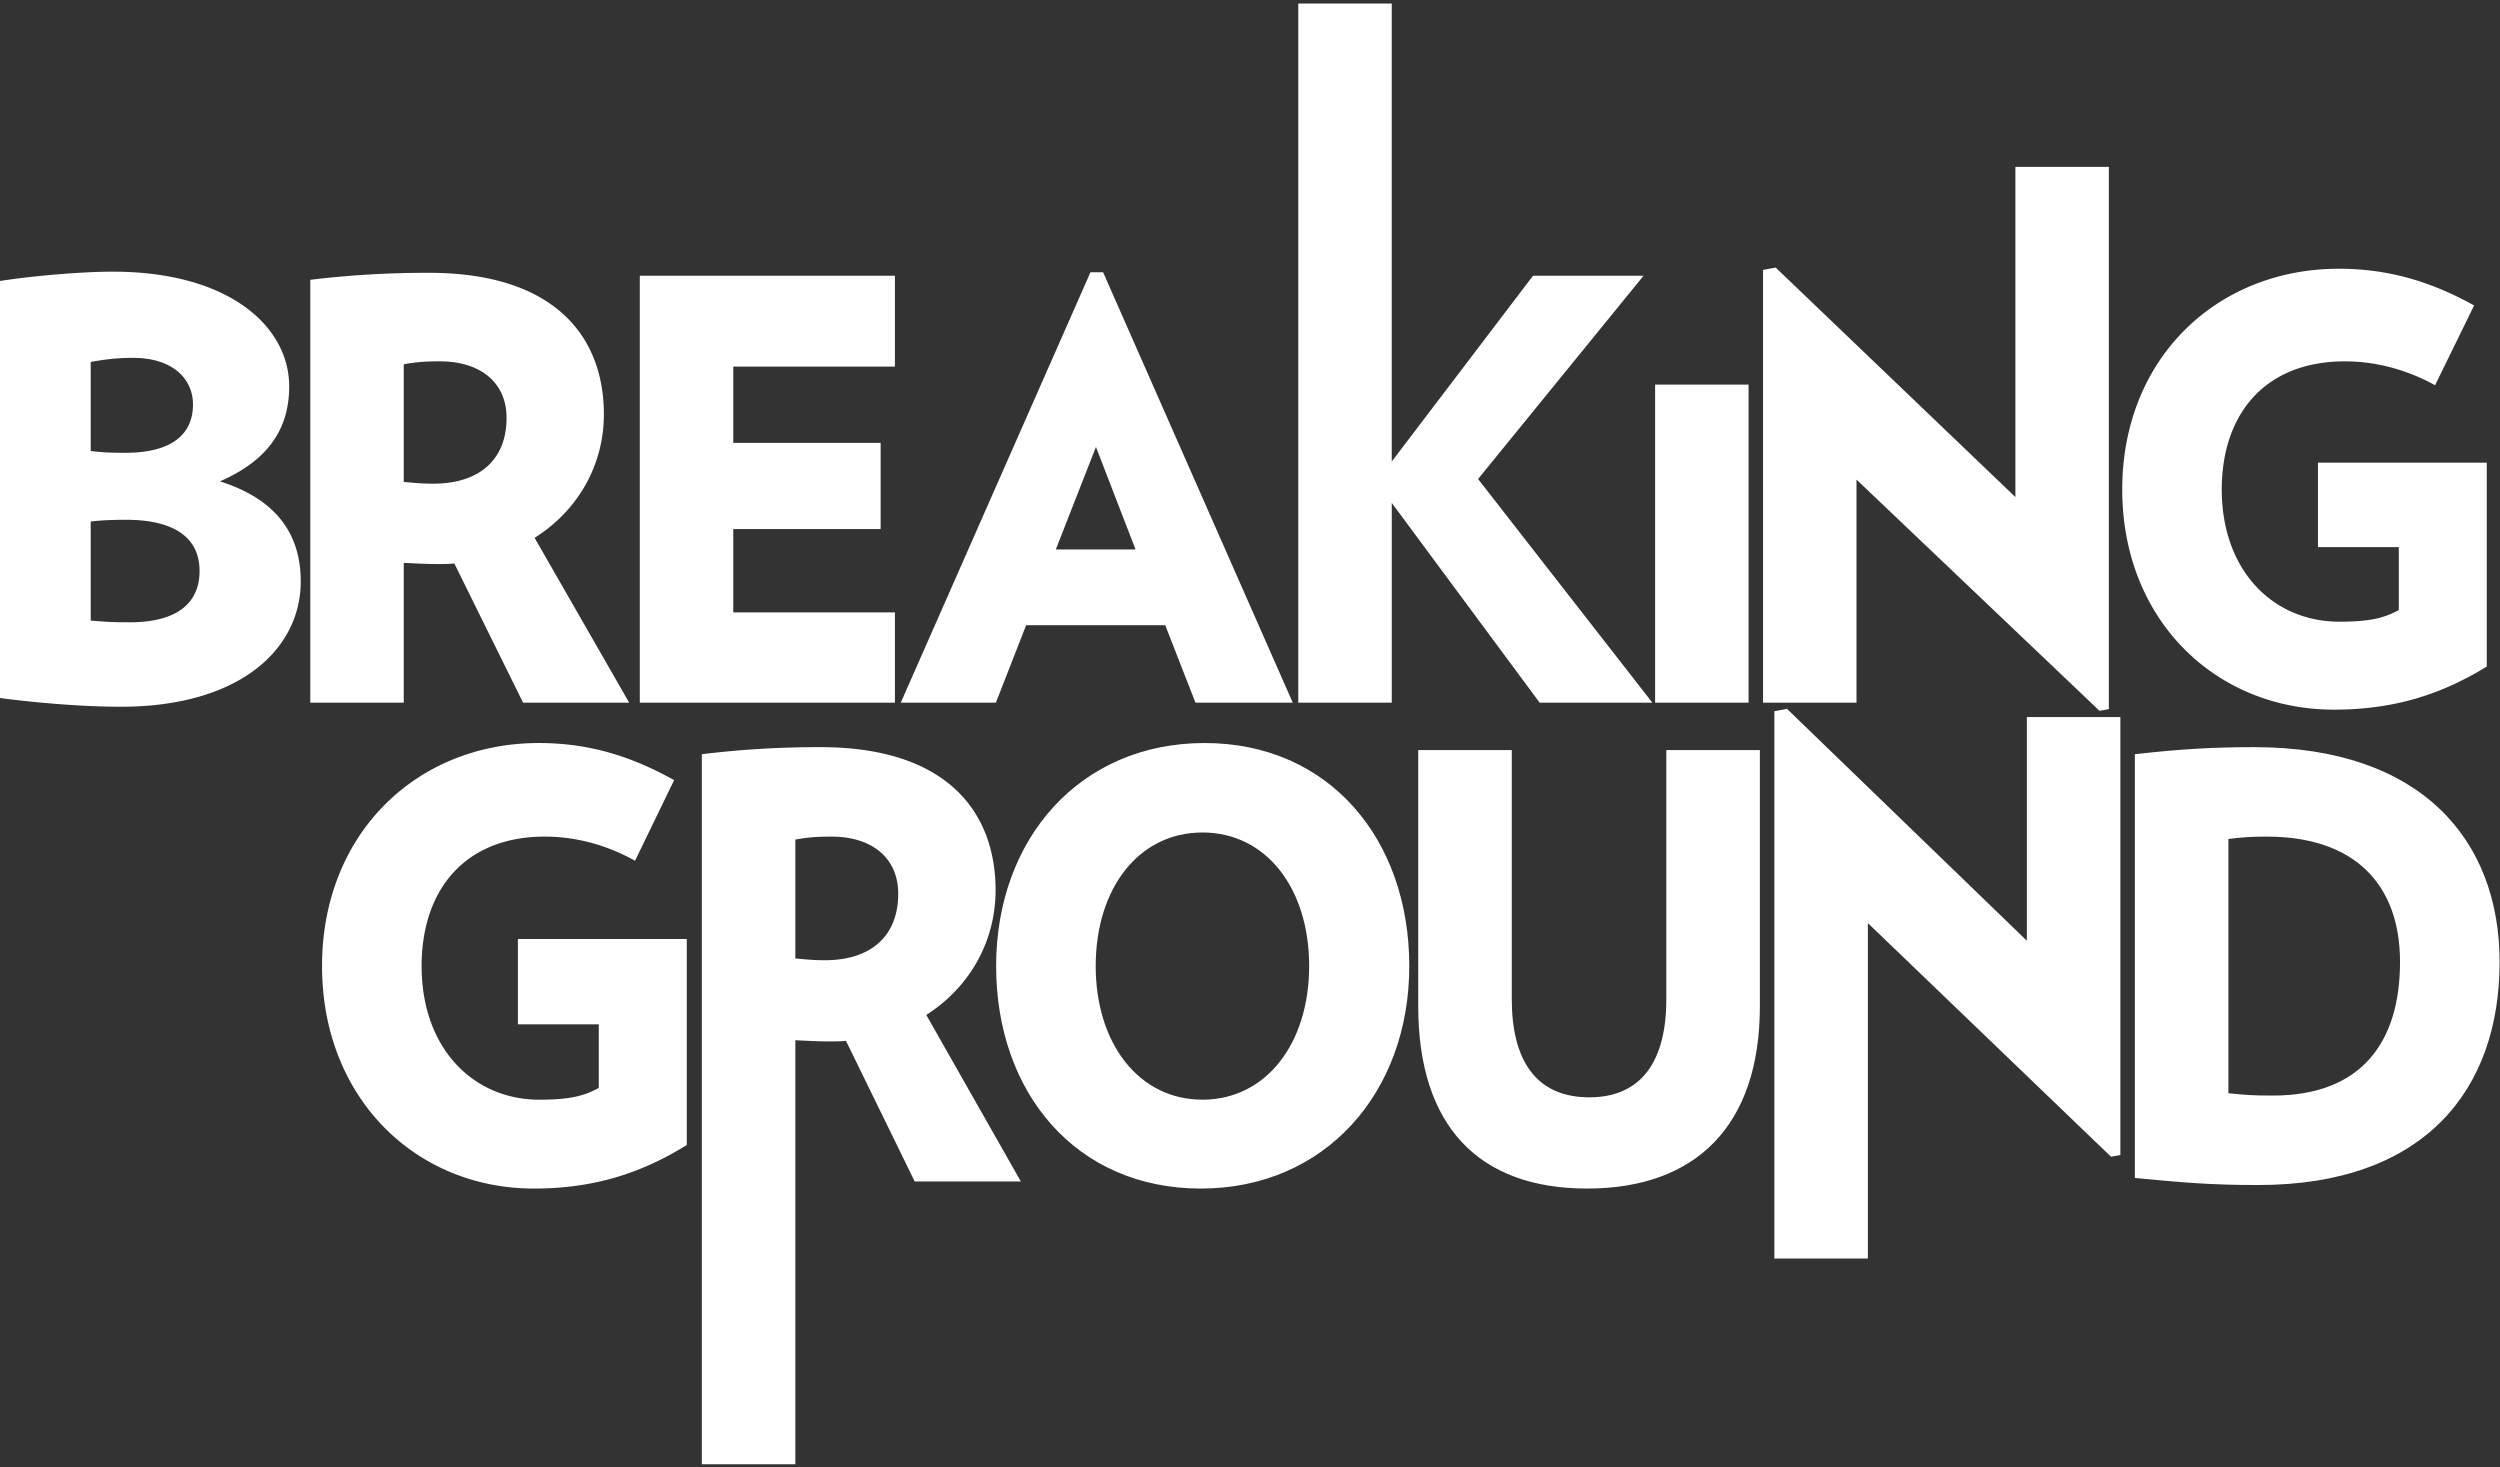 <svg width="213" height="125" xmlns="http://www.w3.org/2000/svg"><rect width="100%" height="100%" fill="#333333" stroke="none"/><g fill="#FFF" fill-rule="evenodd"><path d="M10.258 60.214c-2.998 0-6.886-.297-10.258-.744V23.94c2.483-.397 6.792-.794 9.603-.794 9.978 0 15.036 4.714 15.036 9.776 0 3.821-2.015 6.401-5.902 8.089 4.684 1.488 6.886 4.367 6.886 8.535 0 5.657-5.059 10.67-15.365 10.67zm1.078-29.725c-1.452 0-2.483.15-3.607.348v7.592c.89.1 1.5.15 2.95.15 3.842 0 5.763-1.49 5.763-4.12 0-2.183-1.734-3.97-5.106-3.97zm-.609 13.796c-1.218 0-2.202.05-2.998.15v8.435c1.124.099 1.733.15 3.326.15 4.028 0 5.948-1.639 5.948-4.368 0-2.779-2.06-4.367-6.276-4.367zM44.565 59.867l-5.856-11.86c-.47.05-.89.05-1.36.05-1.17 0-1.825-.05-2.95-.1v11.91h-7.963V23.84a82.403 82.403 0 0 1 10.118-.596c10.68 0 14.896 5.409 14.896 12.059 0 4.317-2.2 8.188-5.902 10.52l8.057 14.044h-9.04zm-7.074-29.08c-1.218 0-1.967.05-3.092.248V41.06c1.031.099 1.593.148 2.53.148 3.794 0 6.23-1.936 6.23-5.607 0-3.027-2.249-4.814-5.668-4.814zM54.511 59.867V23.492h21.736v7.742H62.474v6.5H75.03v7.345H62.474v7.096h13.773v7.692zM101.854 59.867l-2.576-6.6H87.427l-2.577 6.6h-8.105l16.162-36.672h1.077l16.16 36.672h-8.29zm-8.48-21.785l-3.418 8.733h6.792l-3.373-8.733zM131.178 59.867l-12.6-17.021v17.021h-7.965V.302h7.964v39.02l12.038-15.83h9.417l-14.1 17.32 14.849 19.055zM141.015 59.867h7.963v-27.1h-7.963zM178.878 60.562l-20.704-19.701v19.007h-7.963V22.996l1.077-.199 20.424 19.552V14.216h7.963v46.197zM211.872 39.422V56.79c-3.794 2.333-7.823 3.672-13.022 3.672-10.072 0-18.035-7.641-18.035-18.758 0-11.165 8.057-18.807 18.457-18.807 4.497 0 8.103 1.24 11.522 3.126l-3.325 6.798c-2.436-1.34-5.06-2.034-7.682-2.034-6.839 0-10.493 4.515-10.493 10.917 0 6.948 4.403 11.265 10.024 11.265 2.53 0 3.795-.298 5.06-.993v-5.359h-6.887v-7.195h14.381z"/><g><path d="M58.513 80.004v17.55c-3.797 2.357-7.828 3.711-13.03 3.711-10.077 0-18.045-7.722-18.045-18.955 0-11.282 8.061-19.004 18.467-19.004 4.5 0 8.109 1.254 11.53 3.16l-3.328 6.87c-2.437-1.355-5.062-2.057-7.686-2.057-6.844 0-10.5 4.563-10.5 11.031 0 7.021 4.406 11.384 10.031 11.384 2.53 0 3.796-.3 5.063-1.003v-5.416h-6.891v-7.271h14.39zM77.934 100.663l-5.858-11.985c-.47.05-.892.05-1.36.05-1.172 0-1.828-.05-2.953-.1v36.125h-7.967V64.259a81.665 81.665 0 0 1 10.123-.602c10.686 0 14.905 5.465 14.905 12.185 0 4.362-2.203 8.273-5.905 10.63l8.06 14.191h-9.045zM70.856 71.28c-1.218 0-1.968.05-3.093.25v10.13c1.032.1 1.593.15 2.531.15 3.796 0 6.234-1.955 6.234-5.666 0-3.059-2.25-4.864-5.672-4.864z"/><path d="M102.307 101.265c-10.64 0-17.436-8.174-17.436-18.954 0-10.832 7.123-19.005 17.764-19.005 10.593 0 17.436 8.173 17.436 19.005 0 10.78-7.171 18.954-17.764 18.954m.14-30.337c-5.437 0-9.093 4.764-9.093 11.383 0 6.569 3.656 11.382 9.093 11.382 5.438 0 9.093-4.813 9.093-11.382 0-6.62-3.655-11.383-9.093-11.383M135.223 101.265c-9.232 0-14.39-5.316-14.39-15.545V63.908h7.97v21.21c0 5.216 2.062 8.374 6.609 8.374 4.498 0 6.56-3.158 6.56-8.374v-21.21h7.97V85.72c0 10.23-5.485 15.545-14.719 15.545M179.859 98.553l-20.717-19.907v28.578h-7.967v-46.63l1.077-.2 20.436 19.756V61.096h7.968v37.307zM192.39 100.964c-4.03 0-6.28-.2-10.5-.602V64.259c3.985-.451 6.75-.602 10.172-.602 14.248 0 20.904 7.923 20.904 18.303 0 10.83-6.328 19.004-20.576 19.004m.75-29.685c-1.359 0-2.063.05-3.281.2v21.663c1.452.15 2.062.2 3.796.2 7.5 0 10.827-4.513 10.827-11.382 0-6.67-3.936-10.681-11.342-10.681"/></g></g></svg>